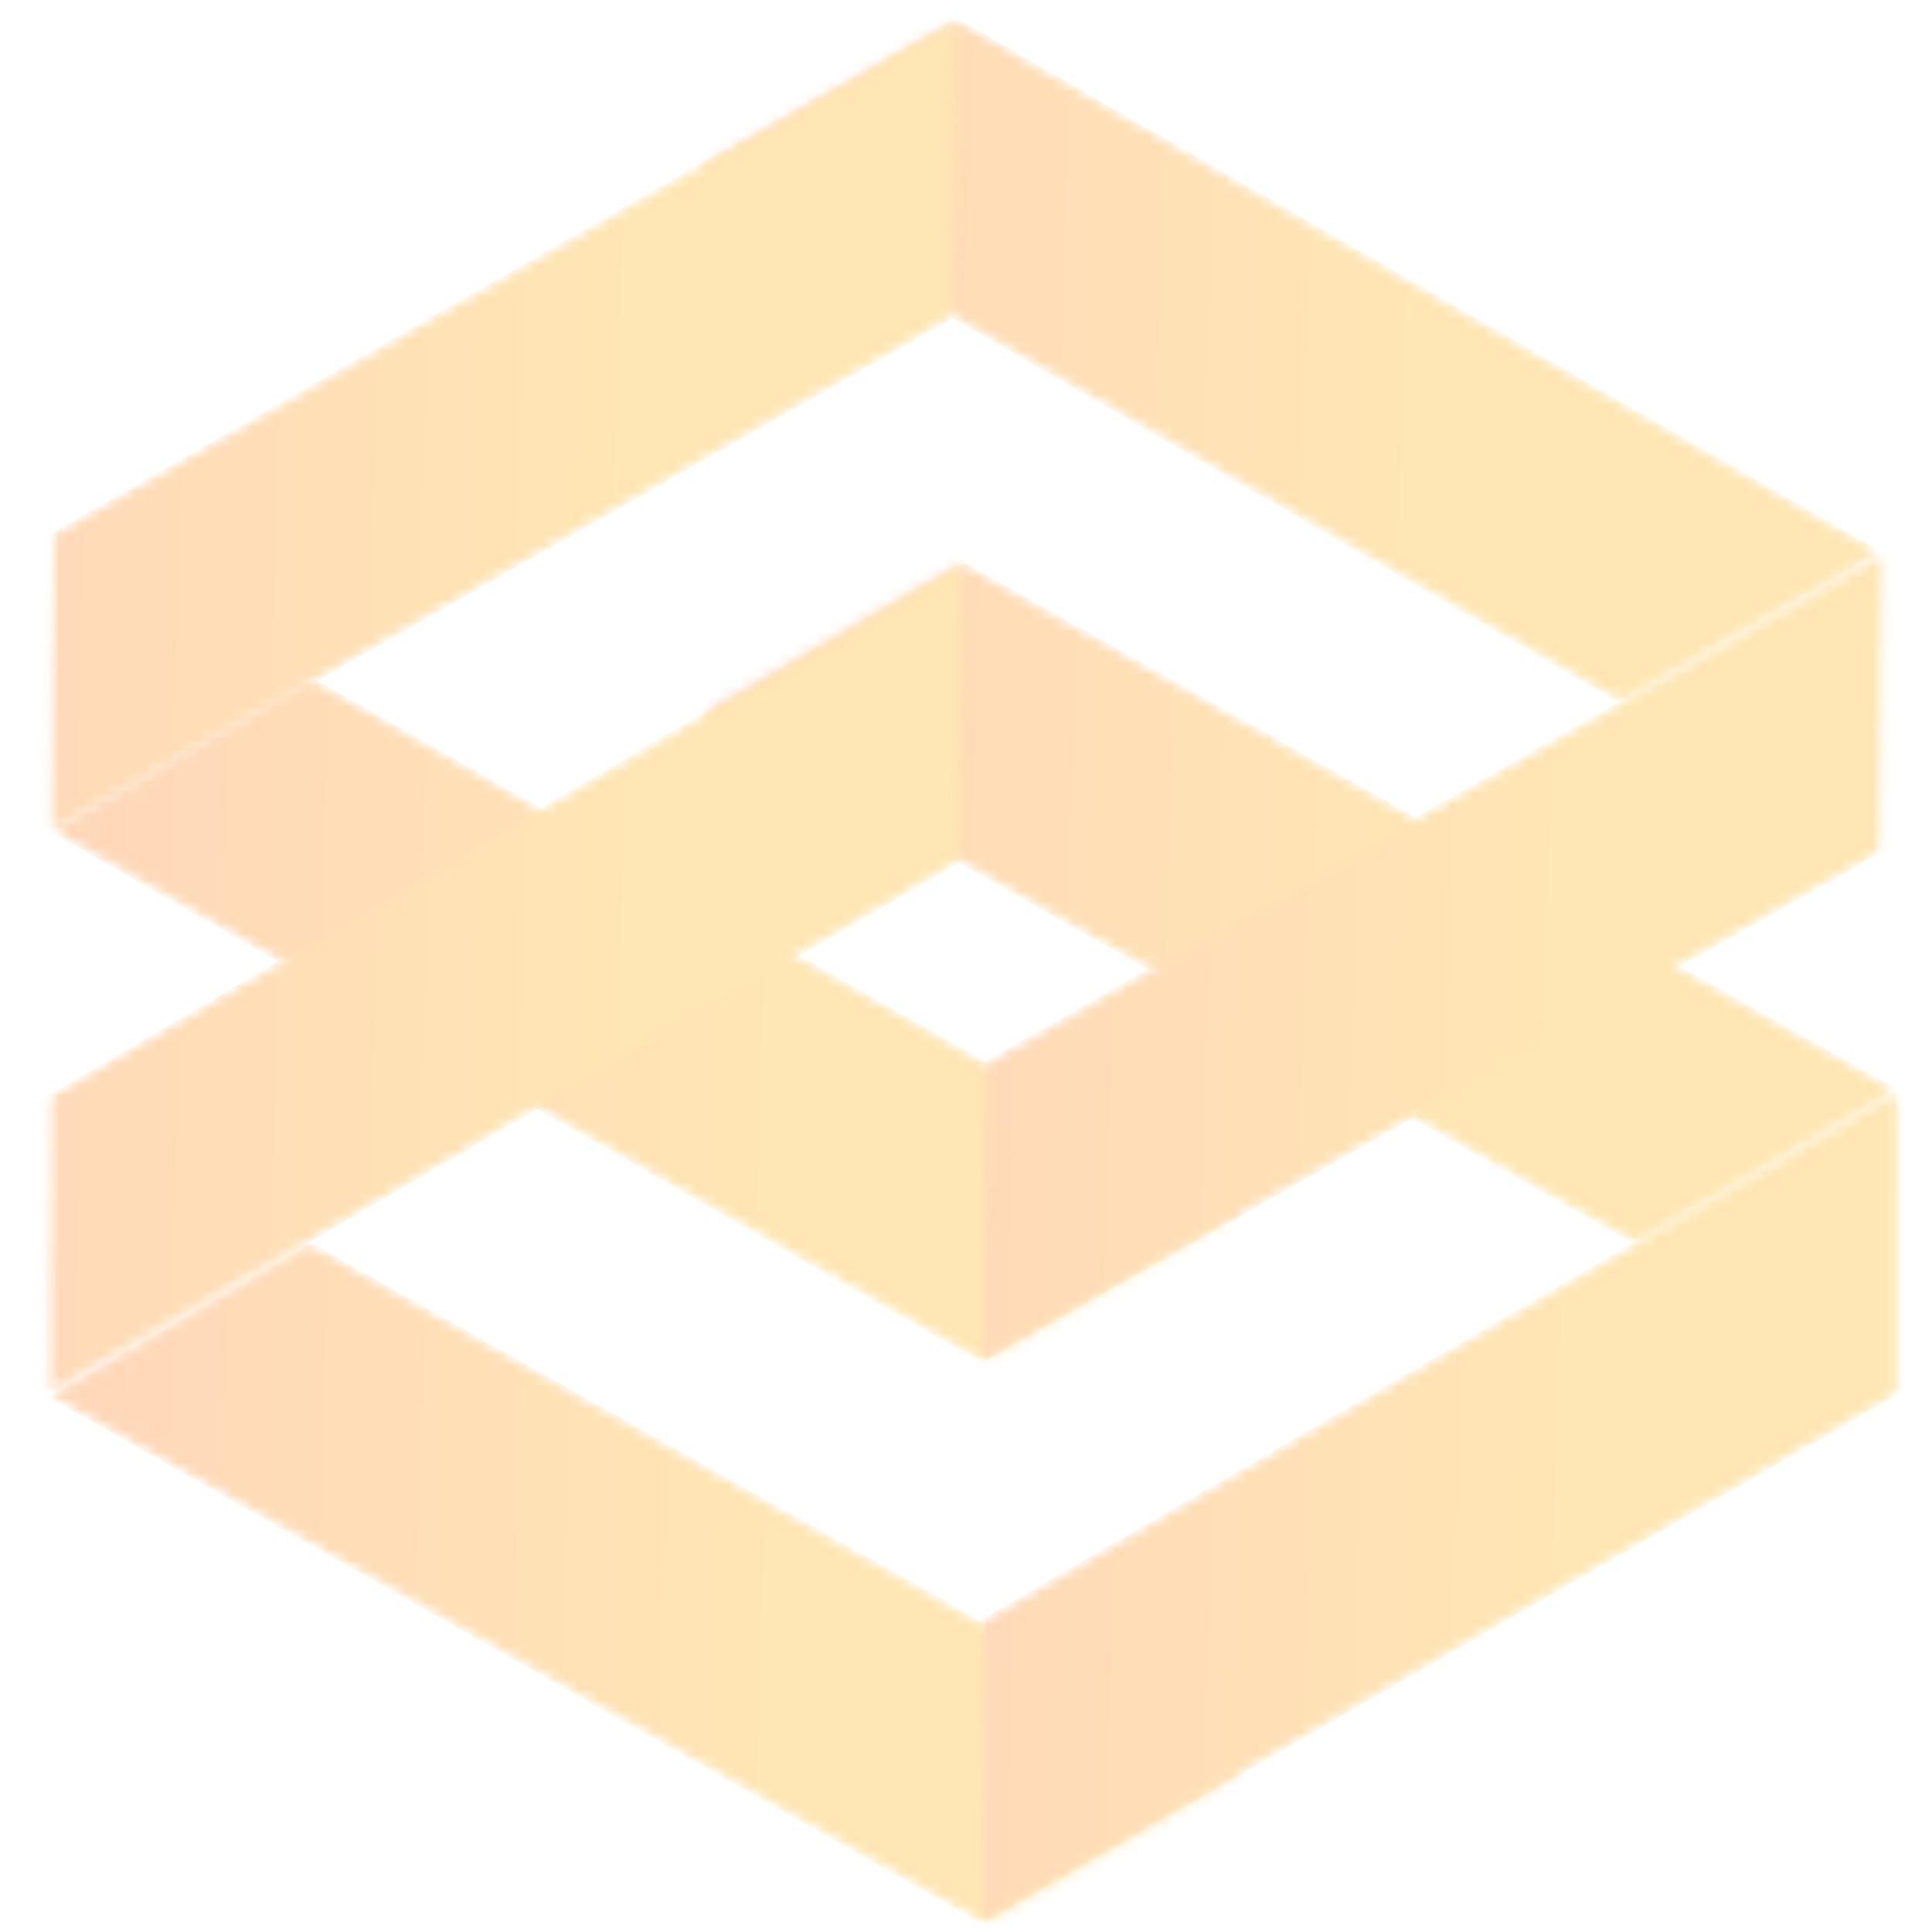 <svg width="179" height="179" viewBox="0 0 179 179" fill="none" xmlns="http://www.w3.org/2000/svg">
<mask id="mask0_835_560" style="mask-type:luminance" maskUnits="userSpaceOnUse" x="64" y="1" width="111" height="65">
<path d="M64.44 1.432H174.704V65.395H64.44V1.432Z" fill="white"/>
</mask>
<g mask="url(#mask0_835_560)">
<mask id="mask1_835_560" style="mask-type:luminance" maskUnits="userSpaceOnUse" x="64" y="-6" width="111" height="79">
<path d="M162.193 72.127L64.431 15.724L76.554 -5.29L174.316 51.114L162.193 72.127Z" fill="white"/>
</mask>
<g mask="url(#mask1_835_560)">
<mask id="mask2_835_560" style="mask-type:luminance" maskUnits="userSpaceOnUse" x="64" y="1" width="111" height="65">
<path d="M150.045 65.118L64.46 15.741L88.732 1.736L174.316 51.114L150.045 65.118Z" fill="white"/>
</mask>
<g mask="url(#mask2_835_560)">
<path d="M162.193 72.127L64.431 15.724L76.554 -5.29L174.316 51.114L162.193 72.127Z" fill="url(#paint0_linear_835_560)"/>
</g>
</g>
</g>
<mask id="mask3_835_560" style="mask-type:luminance" maskUnits="userSpaceOnUse" x="64" y="51" width="113" height="65">
<path d="M64.44 51.552H176.136V115.515H64.44V51.552Z" fill="white"/>
</mask>
<g mask="url(#mask3_835_560)">
<mask id="mask4_835_560" style="mask-type:luminance" maskUnits="userSpaceOnUse" x="64" y="44" width="112" height="79">
<path d="M163.832 122.27L64.658 66.291L76.69 44.976L175.864 100.952L163.832 122.27Z" fill="white"/>
</mask>
<g mask="url(#mask4_835_560)">
<mask id="mask5_835_560" style="mask-type:luminance" maskUnits="userSpaceOnUse" x="64" y="52" width="112" height="64">
<path d="M151.426 115.267L64.716 66.325L89.153 52.011L175.864 100.952L151.426 115.267Z" fill="white"/>
</mask>
<g mask="url(#mask5_835_560)">
<path d="M163.831 122.27L64.742 66.34L76.774 45.022L175.863 100.952L163.831 122.27Z" fill="url(#paint1_linear_835_560)"/>
</g>
</g>
</g>
<mask id="mask6_835_560" style="mask-type:luminance" maskUnits="userSpaceOnUse" x="4" y="62" width="112" height="65">
<path d="M4.296 62.531H115.515V126.493H4.296V62.531Z" fill="white"/>
</mask>
<g mask="url(#mask6_835_560)">
<mask id="mask7_835_560" style="mask-type:luminance" maskUnits="userSpaceOnUse" x="4" y="55" width="112" height="79">
<path d="M103.242 133.247L4.458 76.933L16.542 55.734L115.326 112.05L103.242 133.247Z" fill="white"/>
</mask>
<g mask="url(#mask7_835_560)">
<mask id="mask8_835_560" style="mask-type:luminance" maskUnits="userSpaceOnUse" x="4" y="62" width="112" height="65">
<path d="M90.921 126.225L4.488 76.95L28.892 62.775L115.326 112.05L90.921 126.225Z" fill="white"/>
</mask>
<g mask="url(#mask8_835_560)">
<path d="M103.242 133.247L4.458 76.933L16.542 55.734L115.326 112.05L103.242 133.247Z" fill="url(#paint2_linear_835_560)"/>
</g>
</g>
</g>
<mask id="mask9_835_560" style="mask-type:luminance" maskUnits="userSpaceOnUse" x="90" y="51" width="85" height="76">
<path d="M90.693 51.075H174.704V126.493H90.693V51.075Z" fill="white"/>
</mask>
<g mask="url(#mask9_835_560)">
<mask id="mask10_835_560" style="mask-type:luminance" maskUnits="userSpaceOnUse" x="78" y="51" width="109" height="76">
<path d="M78.989 105.325L174.613 51.052L186.518 72.029L90.895 126.301L78.989 105.325Z" fill="white"/>
</mask>
<g mask="url(#mask10_835_560)">
<mask id="mask11_835_560" style="mask-type:luminance" maskUnits="userSpaceOnUse" x="90" y="51" width="85" height="76">
<path d="M91.223 98.381L174.536 51.097L174.208 79.017L90.894 126.301L91.223 98.381Z" fill="white"/>
</mask>
<g mask="url(#mask11_835_560)">
<path d="M78.989 105.325L174.531 51.099L186.436 72.075L90.895 126.301L78.989 105.325Z" fill="url(#paint3_linear_835_560)"/>
</g>
</g>
</g>
<mask id="mask12_835_560" style="mask-type:luminance" maskUnits="userSpaceOnUse" x="4" y="1" width="85" height="77">
<path d="M4.296 1.432H88.784V77.328H4.296V1.432Z" fill="white"/>
</mask>
<g mask="url(#mask12_835_560)">
<mask id="mask13_835_560" style="mask-type:luminance" maskUnits="userSpaceOnUse" x="-8" y="1" width="109" height="77">
<path d="M-7.259 56.265L88.581 1.635L100.494 22.533L4.654 77.164L-7.259 56.265Z" fill="white"/>
</mask>
<g mask="url(#mask13_835_560)">
<mask id="mask14_835_560" style="mask-type:luminance" maskUnits="userSpaceOnUse" x="4" y="1" width="85" height="77">
<path d="M4.978 49.29L88.543 1.656L88.217 29.531L4.654 77.164L4.978 49.29Z" fill="white"/>
</mask>
<g mask="url(#mask14_835_560)">
<path d="M-7.259 56.265L88.581 1.635L100.494 22.533L4.654 77.164L-7.259 56.265Z" fill="url(#paint4_linear_835_560)"/>
</g>
</g>
</g>
<mask id="mask15_835_560" style="mask-type:luminance" maskUnits="userSpaceOnUse" x="4" y="115" width="112" height="64">
<path d="M4.296 115.037H115.515V178.523H4.296V115.037Z" fill="white"/>
</mask>
<g mask="url(#mask15_835_560)">
<mask id="mask16_835_560" style="mask-type:luminance" maskUnits="userSpaceOnUse" x="4" y="108" width="112" height="78">
<path d="M103.406 185.269L4.383 129.376L16.378 108.127L115.401 164.02L103.406 185.269Z" fill="white"/>
</mask>
<g mask="url(#mask16_835_560)">
<mask id="mask17_835_560" style="mask-type:luminance" maskUnits="userSpaceOnUse" x="4" y="115" width="112" height="64">
<path d="M91.056 178.299L4.413 129.393L28.757 115.116L115.401 164.02L91.056 178.299Z" fill="white"/>
</mask>
<g mask="url(#mask17_835_560)">
<path d="M103.406 185.269L4.383 129.376L16.378 108.127L115.401 164.02L103.406 185.269Z" fill="url(#paint5_linear_835_560)"/>
</g>
</g>
</g>
<mask id="mask18_835_560" style="mask-type:luminance" maskUnits="userSpaceOnUse" x="90" y="100" width="87" height="79">
<path d="M90.693 100.717H176.136V178.523H90.693V100.717Z" fill="white"/>
</mask>
<g mask="url(#mask18_835_560)">
<mask id="mask19_835_560" style="mask-type:luminance" maskUnits="userSpaceOnUse" x="78" y="100" width="111" height="79">
<path d="M78.661 157.132L175.841 100.958L188.079 122.13L90.9 178.304L78.661 157.132Z" fill="white"/>
</mask>
<g mask="url(#mask19_835_560)">
<mask id="mask20_835_560" style="mask-type:luminance" maskUnits="userSpaceOnUse" x="90" y="100" width="86" height="79">
<path d="M90.869 150.076L175.815 100.971L175.849 129.199L90.9 178.304L90.869 150.076Z" fill="white"/>
</mask>
<g mask="url(#mask20_835_560)">
<path d="M78.661 157.132L175.841 100.958L188.079 122.13L90.9 178.304L78.661 157.132Z" fill="url(#paint6_linear_835_560)"/>
</g>
</g>
</g>
<mask id="mask21_835_560" style="mask-type:luminance" maskUnits="userSpaceOnUse" x="4" y="52" width="86" height="78">
<path d="M4.296 52.029H89.261V129.357H4.296V52.029Z" fill="white"/>
</mask>
<g mask="url(#mask21_835_560)">
<mask id="mask22_835_560" style="mask-type:luminance" maskUnits="userSpaceOnUse" x="-8" y="52" width="110" height="78">
<path d="M-7.641 108.573L89.159 52.039L101.228 72.706L4.428 129.242L-7.641 108.573Z" fill="white"/>
</mask>
<g mask="url(#mask22_835_560)">
<mask id="mask23_835_560" style="mask-type:luminance" maskUnits="userSpaceOnUse" x="4" y="52" width="86" height="78">
<path d="M4.603 101.42L89.103 52.07L88.927 79.89L4.428 129.242L4.603 101.42Z" fill="white"/>
</mask>
<g mask="url(#mask23_835_560)">
<path d="M-7.641 108.573L89.077 52.085L101.148 72.752L4.428 129.242L-7.641 108.573Z" fill="url(#paint7_linear_835_560)"/>
</g>
</g>
</g>
<defs>
<linearGradient id="paint0_linear_835_560" x1="69.376" y1="14.732" x2="132.891" y2="16.738" gradientUnits="userSpaceOnUse">
<stop stop-color="#FFD8B9"/>
<stop offset="1" stop-color="#FFE6B4"/>
</linearGradient>
<linearGradient id="paint1_linear_835_560" x1="69.742" y1="65" x2="133.971" y2="67.057" gradientUnits="userSpaceOnUse">
<stop stop-color="#FFD8B9"/>
<stop offset="1" stop-color="#FFE6B4"/>
</linearGradient>
<linearGradient id="paint2_linear_835_560" x1="9.447" y1="75.781" x2="73.53" y2="77.821" gradientUnits="userSpaceOnUse">
<stop stop-color="#FFD8B9"/>
<stop offset="1" stop-color="#FFE6B4"/>
</linearGradient>
<linearGradient id="paint3_linear_835_560" x1="83.824" y1="70.548" x2="145.93" y2="72.523" gradientUnits="userSpaceOnUse">
<stop stop-color="#FFD8B9"/>
<stop offset="1" stop-color="#FFE6B4"/>
</linearGradient>
<linearGradient id="paint4_linear_835_560" x1="-2.41" y1="21.168" x2="59.872" y2="23.146" gradientUnits="userSpaceOnUse">
<stop stop-color="#FFD8B9"/>
<stop offset="1" stop-color="#FFE6B4"/>
</linearGradient>
<linearGradient id="paint5_linear_835_560" x1="9.379" y1="128.078" x2="73.547" y2="130.133" gradientUnits="userSpaceOnUse">
<stop stop-color="#FFD8B9"/>
<stop offset="1" stop-color="#FFE6B4"/>
</linearGradient>
<linearGradient id="paint6_linear_835_560" x1="83.585" y1="120.961" x2="146.831" y2="122.953" gradientUnits="userSpaceOnUse">
<stop stop-color="#FFD8B9"/>
<stop offset="1" stop-color="#FFE6B4"/>
</linearGradient>
<linearGradient id="paint7_linear_835_560" x1="-2.746" y1="72.04" x2="60.138" y2="74.013" gradientUnits="userSpaceOnUse">
<stop stop-color="#FFD8B9"/>
<stop offset="1" stop-color="#FFE6B4"/>
</linearGradient>
</defs>
</svg>
